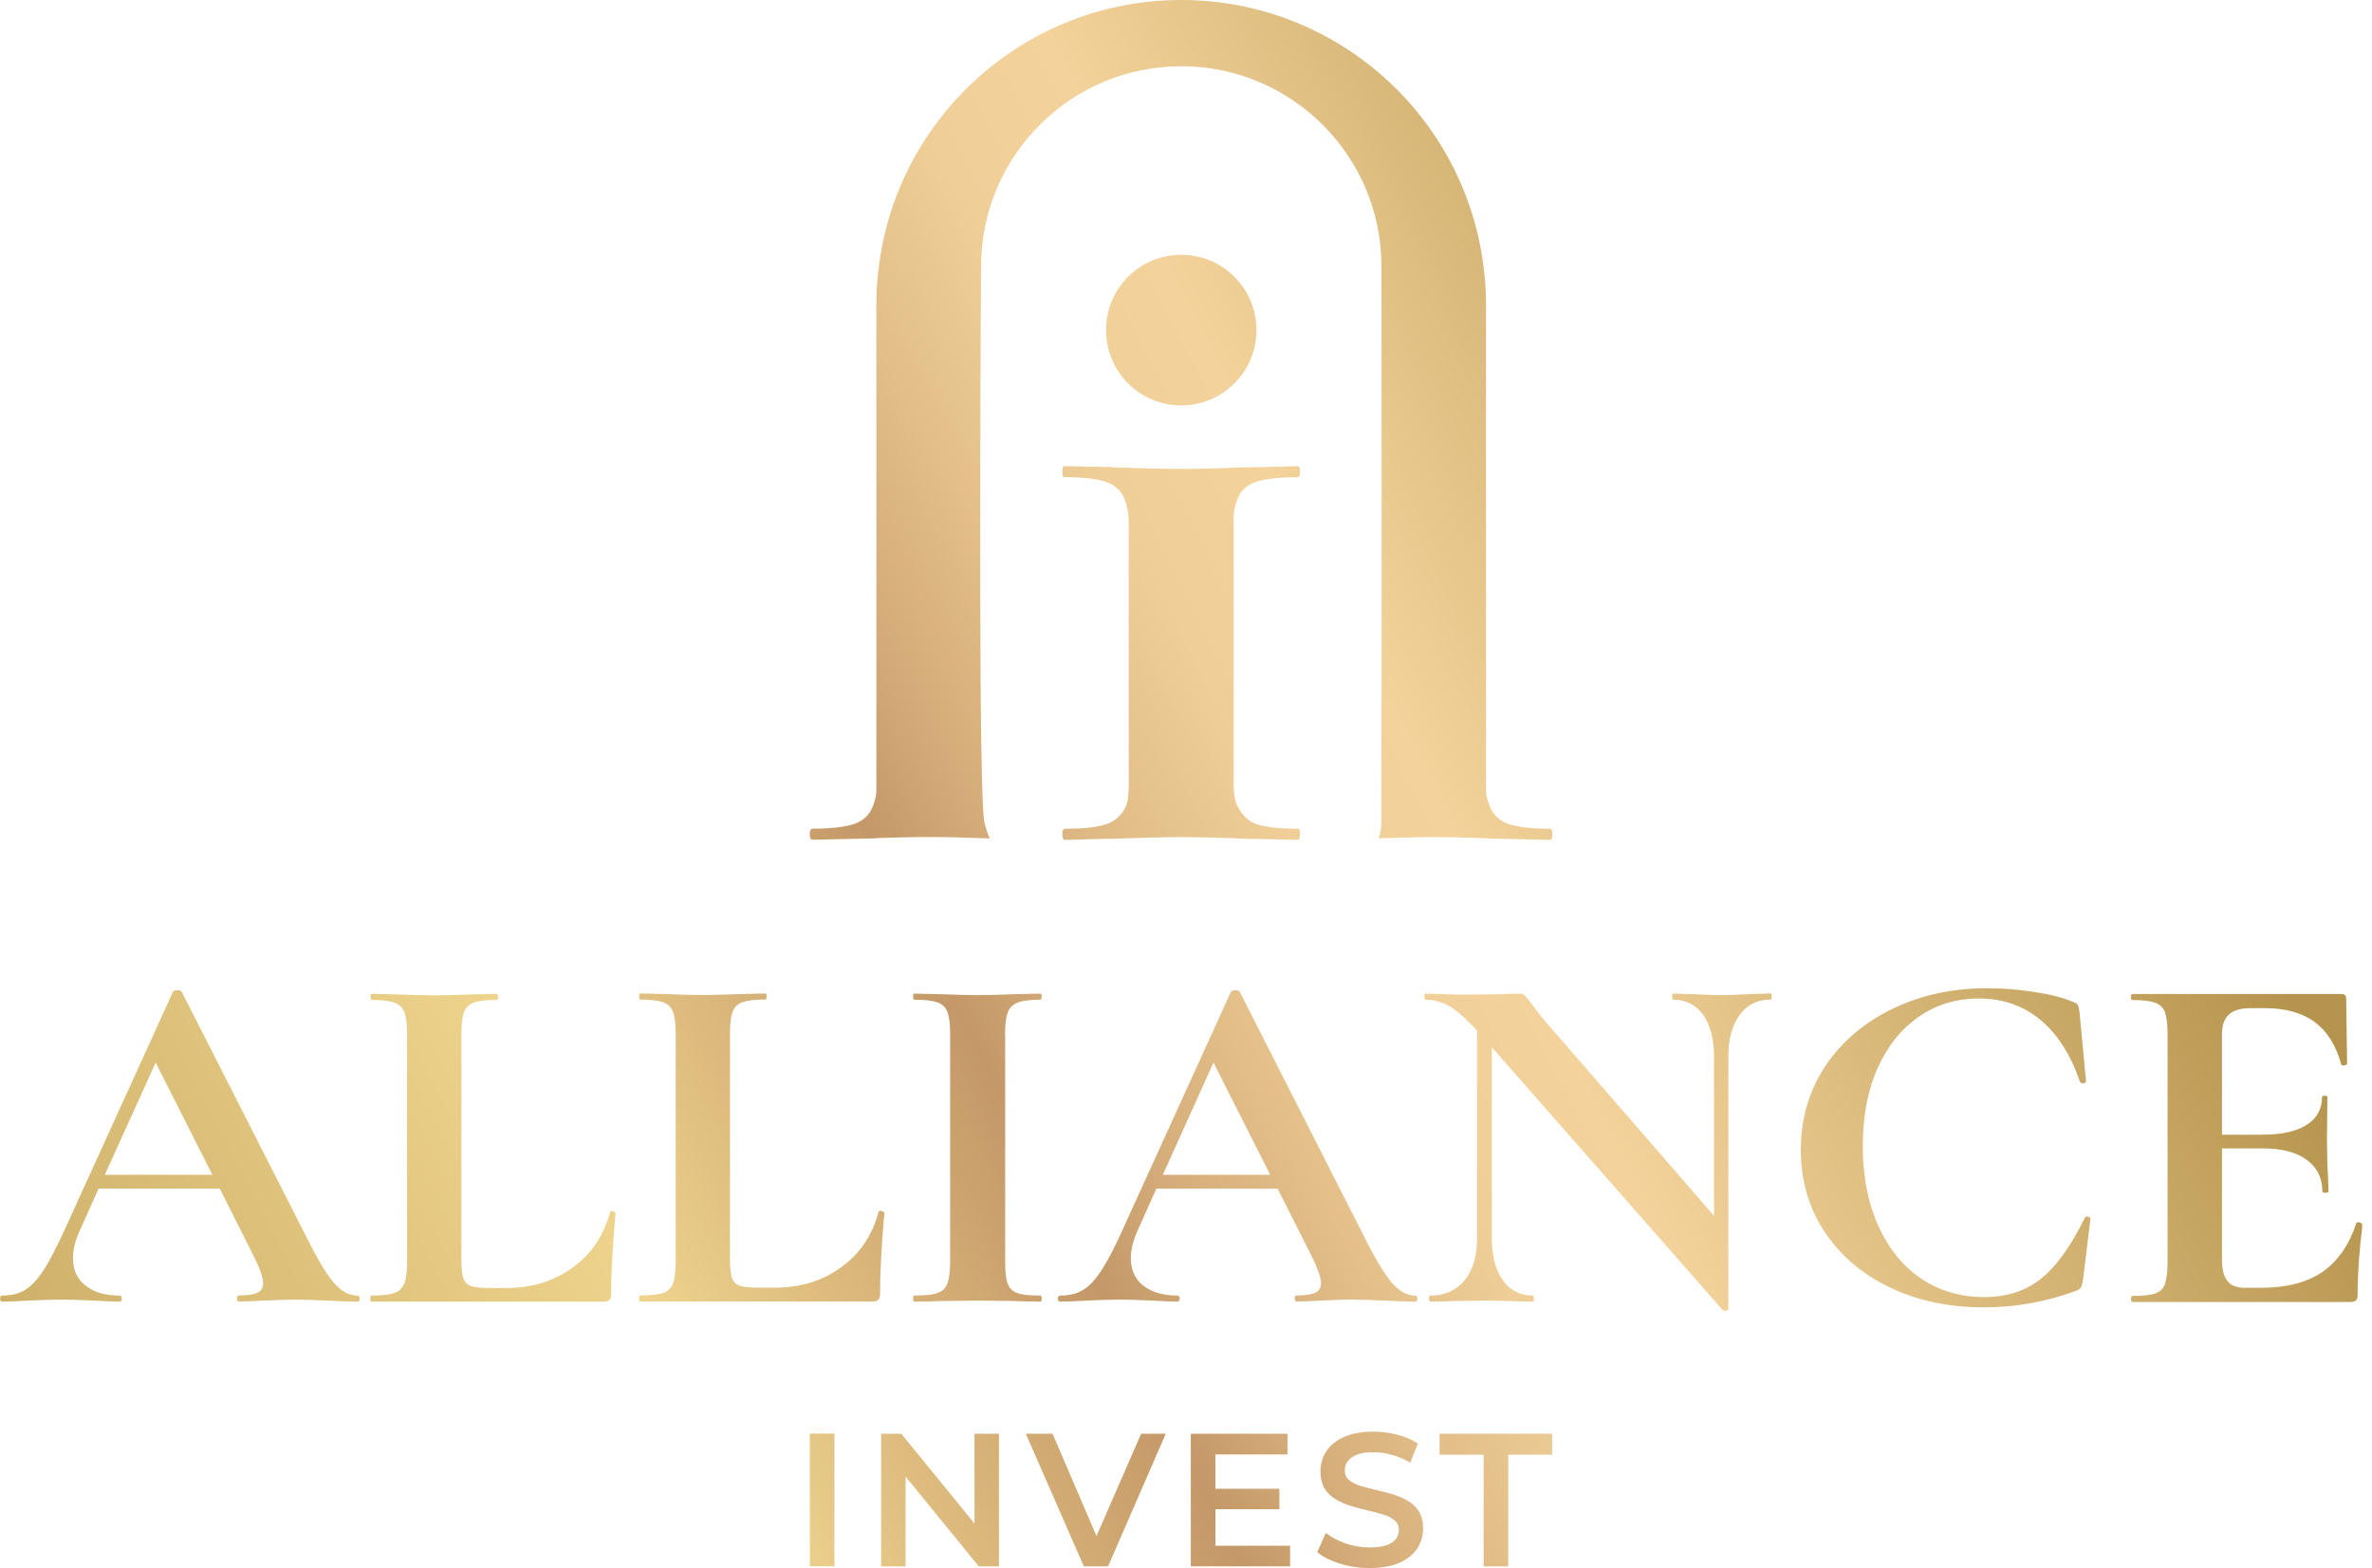 <svg width="186" height="123" viewBox="0 0 186 123" fill="none" xmlns="http://www.w3.org/2000/svg">
<g clip-path="url(#clip0_391_302)">
<path d="M78.82 81.142V98.937C78.82 99.742 78.876 100.322 79.017 100.678C79.148 101.043 79.4 101.277 79.775 101.418C80.149 101.558 80.739 101.614 81.563 101.614C81.647 101.614 81.685 101.698 81.685 101.848C81.685 102.007 81.647 102.092 81.563 102.092C80.72 102.092 80.056 102.064 79.56 102.045L76.63 102.007L73.765 102.045C73.26 102.073 72.558 102.092 71.678 102.092C71.631 102.092 71.603 102.007 71.603 101.848C71.603 101.708 71.631 101.614 71.678 101.614C72.511 101.614 73.11 101.558 73.503 101.418C73.887 101.287 74.158 101.043 74.289 100.669C74.43 100.294 74.505 99.714 74.505 98.946V81.076C74.505 80.299 74.43 79.737 74.289 79.372C74.158 79.007 73.887 78.755 73.503 78.614C73.119 78.483 72.511 78.408 71.678 78.408C71.631 78.408 71.603 78.324 71.603 78.174C71.603 78.015 71.631 77.931 71.678 77.931L73.765 77.978C74.945 78.024 75.9 78.052 76.63 78.052C77.425 78.052 78.418 78.024 79.597 77.978L81.563 77.931C81.647 77.931 81.685 78.015 81.685 78.174C81.685 78.315 81.647 78.408 81.563 78.408C80.767 78.408 80.177 78.483 79.784 78.642C79.391 78.801 79.148 79.064 79.007 79.438C78.876 79.812 78.811 80.383 78.811 81.151L78.82 81.142ZM69.225 95.024C69.169 94.987 69.103 94.968 69.057 94.968C68.944 94.968 68.897 94.996 68.897 95.043C68.411 96.877 67.437 98.329 65.967 99.386C64.507 100.463 62.766 100.996 60.753 100.996H59.452C58.778 100.996 58.291 100.95 58.001 100.837C57.702 100.744 57.505 100.538 57.402 100.248C57.308 99.948 57.243 99.461 57.243 98.797V81.104C57.243 80.327 57.299 79.756 57.44 79.382C57.571 79.007 57.823 78.755 58.217 78.605C58.6 78.474 59.19 78.399 59.995 78.399C60.079 78.399 60.117 78.315 60.117 78.165C60.117 78.006 60.079 77.921 59.995 77.921L58.029 77.968C56.85 78.015 55.867 78.043 55.099 78.043C54.332 78.043 53.349 78.015 52.169 77.968L50.203 77.921C50.157 77.921 50.119 78.006 50.119 78.165C50.119 78.305 50.157 78.399 50.203 78.399C50.999 78.399 51.589 78.474 51.982 78.605C52.366 78.745 52.637 79.007 52.778 79.363C52.909 79.728 52.984 80.29 52.984 81.067V98.937C52.984 99.714 52.909 100.285 52.778 100.659C52.637 101.034 52.375 101.277 52.001 101.408C51.626 101.539 51.027 101.605 50.203 101.605C50.157 101.605 50.119 101.689 50.119 101.839C50.119 101.998 50.157 102.082 50.203 102.082H68.439C68.645 102.082 68.785 102.035 68.869 101.942C68.963 101.858 69.01 101.708 69.01 101.511C69.01 99.808 69.122 97.683 69.347 95.136C69.347 95.108 69.319 95.08 69.253 95.043L69.225 95.024ZM31.687 100.669C31.556 101.043 31.285 101.287 30.91 101.418C30.536 101.549 29.946 101.614 29.122 101.614C29.066 101.614 29.038 101.698 29.038 101.848C29.038 102.007 29.066 102.092 29.122 102.092H47.339C47.545 102.092 47.704 102.045 47.788 101.951C47.882 101.867 47.919 101.717 47.919 101.521C47.919 99.817 48.041 97.692 48.266 95.146C48.266 95.118 48.228 95.09 48.172 95.052C48.116 95.015 48.05 94.996 48.004 94.996C47.891 94.996 47.844 95.024 47.844 95.071C47.348 96.906 46.375 98.357 44.914 99.414C43.445 100.491 41.704 101.024 39.7 101.024H38.38C37.716 101.024 37.229 100.978 36.929 100.865C36.639 100.772 36.433 100.566 36.34 100.276C36.227 99.976 36.181 99.489 36.181 98.825V81.132C36.181 80.355 36.237 79.784 36.377 79.41C36.508 79.035 36.761 78.783 37.154 78.633C37.538 78.502 38.128 78.427 38.933 78.427C39.017 78.427 39.054 78.343 39.054 78.193C39.054 78.034 39.017 77.95 38.933 77.95L36.967 77.996C35.787 78.043 34.804 78.071 34.037 78.071C33.269 78.071 32.286 78.043 31.107 77.996L29.141 77.95C29.085 77.95 29.057 78.034 29.057 78.193C29.057 78.333 29.085 78.427 29.141 78.427C29.937 78.427 30.526 78.502 30.92 78.633C31.303 78.773 31.575 79.035 31.706 79.391C31.846 79.756 31.921 80.318 31.921 81.095V98.965C31.921 99.742 31.846 100.313 31.706 100.688L31.687 100.669ZM20.819 101.998C19.948 102.045 19.246 102.082 18.732 102.082C18.638 102.082 18.591 101.998 18.591 101.839C18.591 101.698 18.638 101.605 18.732 101.605C19.405 101.605 19.892 101.53 20.183 101.399C20.482 101.259 20.632 100.996 20.632 100.641C20.632 100.21 20.379 99.471 19.855 98.441L17.234 93.227H7.732L6.225 96.587C5.888 97.336 5.72 98.038 5.72 98.675C5.72 99.602 6.057 100.332 6.712 100.837C7.367 101.352 8.247 101.614 9.352 101.614C9.483 101.614 9.548 101.698 9.548 101.848C9.548 102.007 9.492 102.092 9.352 102.092C8.893 102.092 8.219 102.054 7.348 102.007C6.375 101.961 5.514 101.933 4.802 101.933C4.091 101.933 3.267 101.961 2.294 102.007C1.414 102.054 0.712 102.092 0.169 102.092C0.056 102.092 0.009 102.007 0.009 101.848C0.009 101.708 0.056 101.614 0.169 101.614C0.88 101.614 1.498 101.474 1.975 101.165C2.471 100.875 2.949 100.341 3.445 99.583C3.932 98.825 4.503 97.701 5.186 96.204L13.564 77.79C13.611 77.706 13.733 77.669 13.911 77.669C14.117 77.669 14.229 77.706 14.248 77.79L23.908 96.784C24.816 98.619 25.546 99.873 26.145 100.575C26.735 101.268 27.362 101.614 28.008 101.614C28.139 101.614 28.205 101.698 28.205 101.848C28.205 102.007 28.149 102.092 28.008 102.092C27.494 102.092 26.688 102.054 25.621 102.007C24.489 101.961 23.674 101.933 23.178 101.933C22.541 101.933 21.755 101.961 20.819 102.007V101.998ZM16.653 92.141L12.207 83.341L8.219 92.141H16.644H16.653ZM137.111 77.978C136.185 78.024 135.455 78.052 134.949 78.052C134.378 78.052 133.685 78.024 132.861 77.978L131.195 77.931C131.148 77.931 131.12 78.015 131.12 78.174C131.12 78.315 131.148 78.408 131.195 78.408C132.206 78.408 132.993 78.811 133.564 79.606C134.116 80.402 134.406 81.507 134.406 82.892V95.361L121.038 79.953C120.861 79.747 120.552 79.354 120.112 78.754C119.859 78.418 119.681 78.202 119.578 78.09C119.466 77.996 119.316 77.931 119.11 77.931C118.605 77.931 118.155 77.959 117.809 77.978L114.86 78.015C114.224 78.015 113.737 78.006 113.4 77.978L111.78 77.931C111.724 77.931 111.696 78.015 111.696 78.174C111.696 78.315 111.724 78.408 111.78 78.408C112.417 78.408 113.044 78.577 113.653 78.923C114.261 79.269 114.982 79.915 115.824 80.833V97.168C115.824 98.534 115.497 99.62 114.851 100.416C114.186 101.212 113.297 101.614 112.174 101.614C112.089 101.614 112.052 101.698 112.052 101.848C112.052 102.007 112.089 102.092 112.174 102.092C112.997 102.092 113.625 102.064 114.055 102.045L116.461 102.007L118.539 102.045C118.923 102.073 119.485 102.092 120.205 102.092C120.252 102.092 120.28 102.007 120.28 101.848C120.28 101.708 120.252 101.614 120.205 101.614C119.204 101.614 118.417 101.212 117.846 100.416C117.275 99.62 116.985 98.534 116.985 97.168V82.143L135.099 102.766C135.155 102.812 135.239 102.822 135.352 102.803C135.473 102.775 135.529 102.728 135.529 102.644V82.873C135.529 81.507 135.82 80.421 136.409 79.616C136.999 78.792 137.814 78.399 138.853 78.399C138.899 78.399 138.927 78.315 138.927 78.165C138.927 78.006 138.899 77.921 138.853 77.921L137.111 77.968V77.978ZM163.725 95.427C163.594 95.398 163.519 95.427 163.482 95.511C162.405 97.72 161.263 99.311 160.055 100.285C158.848 101.259 157.35 101.736 155.571 101.736C153.793 101.736 152.07 101.249 150.648 100.285C149.225 99.321 148.101 97.945 147.287 96.157C146.482 94.359 146.07 92.281 146.07 89.913C146.07 87.545 146.454 85.513 147.24 83.763C148.026 82.012 149.112 80.674 150.488 79.728C151.864 78.783 153.437 78.315 155.188 78.315C157.06 78.315 158.679 78.886 160.018 80.009C161.347 81.123 162.386 82.742 163.098 84.849C163.154 84.942 163.238 84.989 163.379 84.97C163.51 84.933 163.575 84.886 163.575 84.811L163.07 79.438C163.042 79.157 162.995 78.951 162.939 78.848C162.882 78.727 162.733 78.633 162.489 78.558C161.74 78.24 160.748 77.987 159.494 77.8C158.249 77.603 157.022 77.51 155.815 77.51C153.081 77.51 150.61 78.052 148.373 79.138C146.154 80.215 144.404 81.713 143.121 83.632C141.857 85.551 141.212 87.741 141.212 90.175C141.212 92.609 141.829 94.715 143.056 96.587C144.301 98.469 146.004 99.929 148.176 100.968C150.348 102.017 152.829 102.541 155.581 102.541C157.996 102.541 160.383 102.12 162.761 101.259C162.995 101.165 163.135 101.062 163.182 100.968C163.229 100.884 163.276 100.678 163.341 100.379L163.921 95.586C163.921 95.511 163.847 95.464 163.725 95.427ZM185.134 95.913C185.077 95.876 185.003 95.867 184.928 95.867C184.815 95.867 184.769 95.895 184.769 95.941C184.198 97.664 183.308 98.937 182.101 99.77C180.893 100.594 179.283 101.006 177.27 101.006H176.007C175.389 101.006 174.93 100.828 174.659 100.463C174.368 100.098 174.237 99.555 174.237 98.806V90.072H177.401C178.927 90.072 180.079 90.372 180.893 90.98C181.717 91.579 182.11 92.412 182.11 93.47C182.11 93.526 182.194 93.554 182.344 93.554C182.503 93.554 182.587 93.526 182.587 93.47C182.587 92.965 182.55 92.263 182.503 91.392L182.466 89.529L182.503 86.056C182.503 85.981 182.428 85.944 182.297 85.944C182.157 85.944 182.082 85.981 182.082 86.056C182.082 86.983 181.679 87.713 180.884 88.219C180.088 88.733 178.937 88.996 177.439 88.996H174.237V81.123C174.237 80.421 174.415 79.906 174.771 79.578C175.136 79.241 175.698 79.073 176.475 79.073H177.635C179.227 79.073 180.519 79.438 181.502 80.159C182.475 80.87 183.177 81.984 183.589 83.482C183.617 83.557 183.701 83.576 183.842 83.557C183.973 83.529 184.048 83.501 184.048 83.444L183.973 78.305C183.973 78.071 183.842 77.959 183.589 77.959H167.217C167.132 77.959 167.095 78.043 167.095 78.202C167.095 78.343 167.132 78.436 167.217 78.436C168.012 78.436 168.602 78.511 168.995 78.642C169.379 78.783 169.632 79.045 169.772 79.4C169.894 79.766 169.969 80.327 169.969 81.104V98.974C169.969 99.751 169.894 100.322 169.772 100.697C169.641 101.071 169.388 101.315 169.014 101.446C168.639 101.577 168.05 101.642 167.226 101.642C167.142 101.642 167.104 101.727 167.104 101.876C167.104 102.035 167.142 102.12 167.226 102.12H184.291C184.525 102.12 184.675 102.073 184.759 101.979C184.834 101.895 184.872 101.745 184.872 101.549C184.872 99.892 185.003 98.076 185.255 96.054C185.255 96.026 185.227 96.007 185.162 95.96L185.134 95.913ZM106.136 101.923C105.48 101.923 104.694 101.951 103.777 101.998C102.897 102.045 102.195 102.082 101.689 102.082C101.577 102.082 101.53 101.998 101.53 101.839C101.53 101.698 101.577 101.605 101.689 101.605C102.354 101.605 102.841 101.53 103.14 101.399C103.43 101.259 103.589 100.996 103.589 100.641C103.589 100.21 103.327 99.471 102.813 98.441L100.182 93.227H90.681L89.174 96.587C88.846 97.336 88.677 98.038 88.677 98.675C88.677 99.602 89.005 100.332 89.651 100.837C90.316 101.352 91.195 101.614 92.309 101.614C92.431 101.614 92.506 101.698 92.506 101.848C92.506 102.007 92.431 102.092 92.309 102.092C91.841 102.092 91.177 102.054 90.297 102.007C89.323 101.961 88.471 101.933 87.751 101.933C87.03 101.933 86.215 101.961 85.242 102.007C84.371 102.054 83.66 102.092 83.117 102.092C83.023 102.092 82.958 102.007 82.958 101.848C82.958 101.708 83.014 101.614 83.117 101.614C83.838 101.614 84.446 101.474 84.942 101.165C85.429 100.875 85.916 100.341 86.403 99.583C86.899 98.825 87.479 97.701 88.144 96.204L96.522 77.79C96.569 77.706 96.69 77.669 96.868 77.669C97.074 77.669 97.196 77.706 97.215 77.79L106.866 96.784C107.774 98.619 108.523 99.873 109.113 100.575C109.702 101.268 110.32 101.614 110.957 101.614C111.088 101.614 111.153 101.698 111.153 101.848C111.153 102.007 111.097 102.092 110.957 102.092C110.451 102.092 109.655 102.054 108.57 102.007C107.437 101.961 106.622 101.933 106.145 101.933L106.136 101.923ZM99.602 92.141L95.155 83.341L91.186 92.141H99.602ZM63.505 122.845H65.434V112.445H63.505V122.845ZM76.414 119.494L70.676 112.454H69.094V122.854H71.013V115.815L76.751 122.854H78.333V112.454H76.414V119.494ZM112.894 114.093H116.339V122.854H118.268V114.093H121.713V112.454H112.885V114.093H112.894ZM85.981 120.477L82.537 112.454H80.44L84.989 122.854H86.889L91.411 112.454H89.482L85.981 120.477ZM95.305 118.371H100.322V116.77H95.305V114.074H100.959V112.454H93.377V122.854H101.165V121.235H95.305V118.371ZM110.395 117.715C110.039 117.5 109.637 117.331 109.197 117.2C108.766 117.069 108.317 116.957 107.867 116.854C107.418 116.751 107.025 116.639 106.651 116.536C106.295 116.423 105.995 116.264 105.78 116.077C105.546 115.89 105.452 115.628 105.452 115.309C105.452 115.057 105.527 114.813 105.686 114.607C105.836 114.392 106.08 114.224 106.417 114.093C106.744 113.961 107.184 113.905 107.708 113.905C108.167 113.905 108.644 113.971 109.141 114.111C109.637 114.242 110.114 114.439 110.582 114.72L111.181 113.222C110.732 112.913 110.198 112.698 109.581 112.529C108.972 112.379 108.345 112.286 107.727 112.286C106.772 112.286 105.986 112.436 105.368 112.716C104.76 112.997 104.292 113.372 103.992 113.84C103.702 114.308 103.543 114.823 103.543 115.384C103.543 115.946 103.655 116.395 103.87 116.751C104.104 117.107 104.395 117.406 104.76 117.603C105.115 117.818 105.518 117.987 105.958 118.127C106.388 118.258 106.838 118.371 107.278 118.474C107.727 118.576 108.12 118.679 108.476 118.792C108.85 118.904 109.141 119.063 109.365 119.25C109.581 119.438 109.693 119.7 109.693 120.018C109.693 120.271 109.618 120.505 109.459 120.711C109.29 120.917 109.047 121.085 108.719 121.198C108.373 121.31 107.942 121.375 107.39 121.375C106.754 121.375 106.126 121.263 105.499 121.048C104.891 120.832 104.376 120.561 103.964 120.233L103.29 121.741C103.721 122.096 104.31 122.405 105.069 122.639C105.808 122.873 106.585 122.986 107.39 122.986C108.345 122.986 109.131 122.845 109.749 122.564C110.376 122.283 110.835 121.909 111.144 121.441C111.434 120.973 111.593 120.458 111.593 119.906C111.593 119.353 111.481 118.913 111.266 118.548C111.05 118.193 110.751 117.912 110.386 117.706L110.395 117.715ZM86.73 25.893C86.73 29.15 89.361 31.799 92.618 31.799C95.876 31.799 98.525 29.16 98.525 25.893C98.525 22.626 95.885 19.986 92.618 19.986C89.351 19.986 86.73 22.626 86.73 25.893ZM101.933 65.424C101.933 65.715 101.895 65.874 101.773 65.874L98.572 65.799H98.113C95.904 65.705 94.088 65.658 92.646 65.658C91.205 65.658 89.389 65.705 87.189 65.79H86.637L83.519 65.874C83.36 65.874 83.304 65.715 83.304 65.424C83.304 65.162 83.36 65.003 83.519 65.003C85.008 65.003 86.112 64.872 86.824 64.619C87.545 64.357 88.05 63.777 88.284 63.243C88.415 62.953 88.481 62.597 88.509 61.745V40.795C88.499 40.206 88.331 39.504 88.219 39.223C87.975 38.549 87.479 38.071 86.758 37.809C86.047 37.556 84.933 37.425 83.463 37.425C83.341 37.425 83.304 37.266 83.304 37.004C83.304 36.714 83.341 36.555 83.463 36.555L86.665 36.63H87.123C87.198 36.639 87.264 36.639 87.329 36.658C89.445 36.733 91.195 36.78 92.59 36.78C93.985 36.78 95.764 36.733 97.907 36.648H98.609L101.727 36.564C101.886 36.564 101.942 36.723 101.942 37.014C101.942 37.276 101.886 37.435 101.727 37.435C100.238 37.435 99.134 37.566 98.422 37.819C97.701 38.081 97.224 38.558 96.99 39.251C96.896 39.532 96.719 39.934 96.737 40.795V61.745C96.765 62.457 96.868 62.906 97.027 63.206C97.364 63.842 97.767 64.357 98.488 64.619C99.199 64.872 100.313 65.003 101.783 65.003C101.905 65.003 101.942 65.162 101.942 65.424H101.933ZM121.722 65.424C121.722 65.715 121.684 65.874 121.563 65.874L117.912 65.79C117.706 65.78 117.509 65.78 117.322 65.78C115.375 65.696 113.756 65.658 112.454 65.658C111.275 65.658 109.824 65.696 108.111 65.752C108.242 65.368 108.307 64.956 108.317 64.516C108.317 64.338 108.326 63.44 108.317 62.054C108.354 52.768 108.326 20.903 108.326 20.903C108.326 12.235 101.296 5.195 92.628 5.195C83.959 5.195 76.929 12.235 76.929 20.903C76.929 20.903 76.714 54.144 77.051 62.644C77.098 63.636 77.135 64.282 77.191 64.516C77.304 64.947 77.435 65.378 77.613 65.761C75.731 65.686 74.14 65.649 72.857 65.649C71.575 65.649 69.927 65.686 67.98 65.771C67.784 65.771 67.596 65.771 67.39 65.78L63.73 65.864C63.571 65.864 63.496 65.705 63.496 65.415C63.496 65.153 63.571 64.994 63.73 64.994C65.2 64.994 66.314 64.863 67.025 64.61C67.746 64.348 68.223 63.87 68.467 63.178C68.579 62.888 68.72 62.401 68.72 62.054V23.908C68.72 22.878 68.776 21.877 68.916 20.903C70.386 9.118 80.449 0 92.628 0C104.806 0 114.86 9.118 116.33 20.903C116.461 21.877 116.526 22.888 116.526 23.908V62.054C116.536 62.494 116.686 62.916 116.807 63.206C117.06 63.88 117.556 64.357 118.268 64.619C118.988 64.872 120.093 65.003 121.563 65.003C121.684 65.003 121.722 65.162 121.722 65.424Z" fill="url(#paint0_linear_391_302)"/>
</g>
<defs>
<linearGradient id="paint0_linear_391_302" x1="-64.264" y1="153.091" x2="195.983" y2="20.257" gradientUnits="userSpaceOnUse">
<stop offset="0.15" stop-color="#B5944D"/>
<stop offset="0.43" stop-color="#EED38D"/>
<stop offset="0.54" stop-color="#C49868"/>
<stop offset="0.57" stop-color="#D5AD7A"/>
<stop offset="0.61" stop-color="#E5C28C"/>
<stop offset="0.64" stop-color="#EFCE97"/>
<stop offset="0.68" stop-color="#F3D39B"/>
<stop offset="0.86" stop-color="#B5944D"/>
</linearGradient>
<clipPath id="clip0_391_302">
<rect width="185.227" height="122.986" fill="white"/>
</clipPath>
</defs>
</svg>
